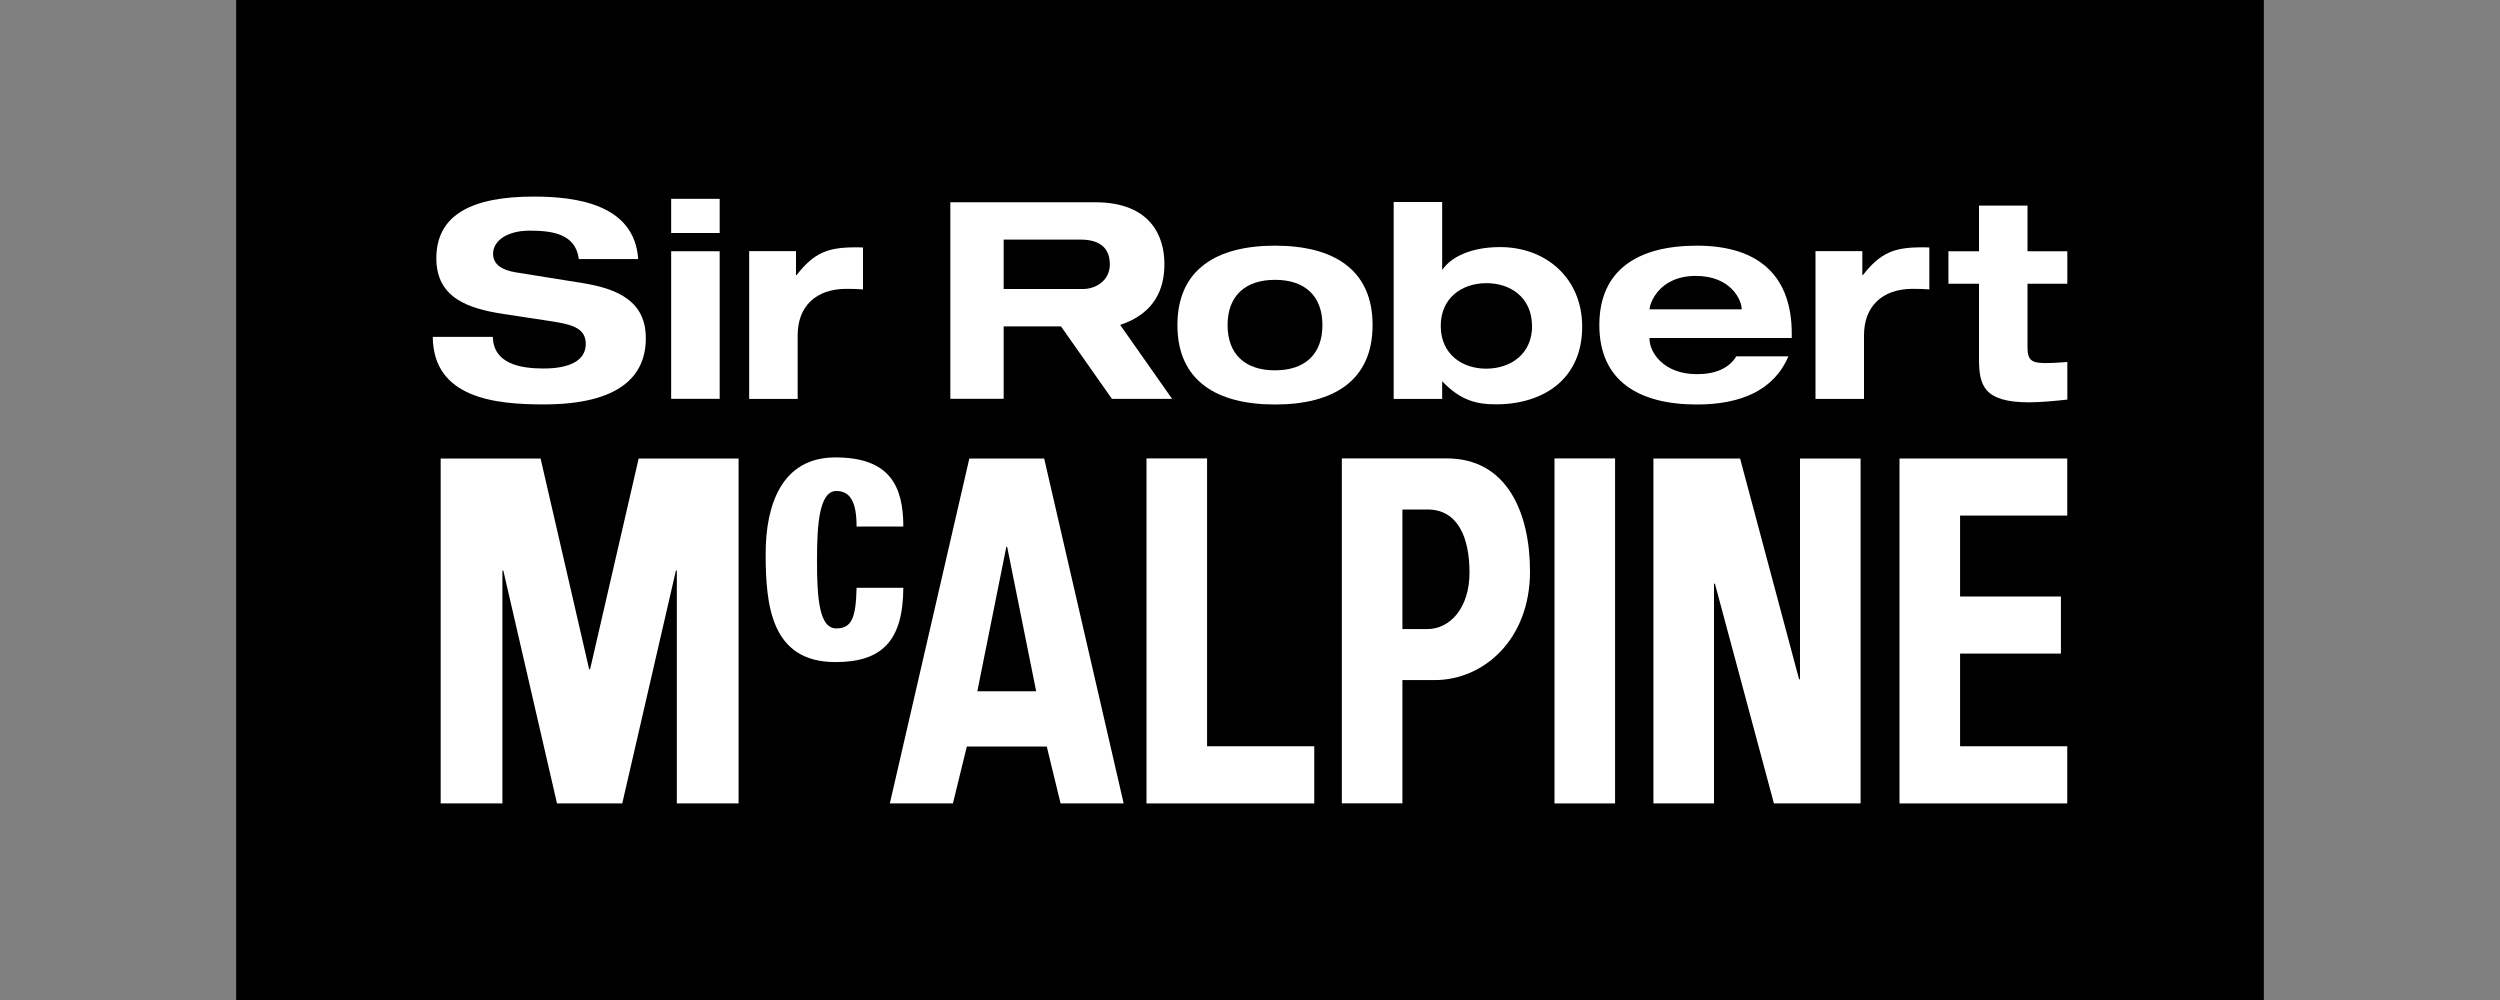 <?xml version="1.0" encoding="UTF-8"?><svg id="Layer_1" xmlns="http://www.w3.org/2000/svg" viewBox="0 0 300 120"><rect x="0" y="0" width="300" height="120" fill="#808080" stroke="none"/><rect x="28.34" width="243.32" height="120" fill="#000" stroke-width="0"/><polygon points="248.07 55.02 248.07 61.87 235.21 61.87 235.21 71.58 247.31 71.58 247.31 78.43 235.21 78.43 235.21 89.55 248.07 89.55 248.07 96.41 227.94 96.41 227.94 55.02 248.07 55.02" fill="#fff" stroke-width="0"/><polygon points="216 55.02 216 81.51 215.89 81.51 208.81 55.02 198.41 55.02 198.41 96.41 205.68 96.41 205.68 70.04 205.79 70.04 212.87 96.41 223.27 96.41 223.27 55.02 216 55.02" fill="#fff" stroke-width="0"/><rect x="186.54" y="55.01" width="7.27" height="41.4" fill="#fff" stroke-width="0"/><path d="M168.29,75.49h2.97c2.76,0,5.08-2.55,5.08-6.78s-1.41-7.57-5.03-7.57h-3.02v14.35ZM161.01,55.01h12.63c7.1,0,9.96,6.36,9.96,13.57,0,8.16-5.56,13.03-11.44,13.03h-3.87v14.79h-7.27v-41.4Z" fill="#fff" stroke-width="0"/><polygon points="137.58 55.01 137.58 96.41 157.71 96.41 157.71 89.55 144.85 89.55 144.85 55.01 137.58 55.01" fill="#fff" stroke-width="0"/><path d="M117.28,82.95h7.06l-3.48-17.33h-.1l-3.48,17.33ZM125.3,55.02l9.54,41.39h-7.57l-1.66-6.83h-9.59l-1.67,6.83h-7.57l9.54-41.39h8.98Z" fill="#fff" stroke-width="0"/><path d="M108.4,63.19c0-4.91-1.67-8.3-8.15-8.3s-8.37,5.75-8.37,11.54c0,6.13.61,13.02,8.37,13.02,5.6,0,8.11-2.55,8.15-8.91h-5.61c-.08,3.62-.6,4.87-2.43,4.87-2.06,0-2.32-3.58-2.32-8.23,0-4.23.27-8.26,2.32-8.26,1.64,0,2.43,1.26,2.43,4.26h5.61Z" fill="#fff" stroke-width="0"/><polygon points="76.64 55.02 70.81 80.32 70.76 80.32 70.7 80.32 64.87 55.02 52.88 55.02 52.88 96.41 60.29 96.41 60.29 68.47 60.4 68.47 66.84 96.41 70.76 96.41 74.67 96.41 81.11 68.47 81.22 68.47 81.22 96.41 88.63 96.41 88.63 55.02 76.64 55.02" fill="#fff" stroke-width="0"/><path d="M245.25,43.56c-1.52,0-1.95-.46-1.95-1.85v-7.66h4.78v-3.9h-4.78v-5.48h-5.82v5.48h-3.67v3.9h3.67v8.97c0,3.21.53,5.26,6.05,5.26,1.29,0,3.45-.2,4.55-.33v-4.51c-.93.07-1.8.13-2.83.13Z" fill="#fff" stroke-width="0"/><path d="M231.52,29.7c-.31-.02-.61-.02-.89-.02-3.31,0-4.96.62-7.08,3.33h-.07v-2.87h-5.62v17.73h5.82v-7.64c0-3.44,2.16-5.57,5.86-5.57.67,0,1.33.02,1.98.07v-5.03Z" fill="#fff" stroke-width="0"/><path d="M214.61,42.76c-1.73,4.08-5.73,5.78-10.98,5.78-7.01,0-11.71-2.85-11.71-9.53s4.7-9.53,11.71-9.53c7.68,0,11.38,3.87,11.38,10.55v.53h-17.07v.07c0,1.69,1.72,4.27,5.69,4.27,2.26,0,3.87-.73,4.73-2.14h6.25ZM197.95,37.12h11.05v-.07c0-.96-1.22-3.94-5.49-3.94-4.6,0-5.56,3.51-5.56,3.94v.07Z" fill="#fff" stroke-width="0"/><path d="M189.86,39.1c.06,6.22-4.45,9.37-10.21,9.42-2.43.02-4.38-.45-6.59-2.77v2.12h-5.82v-23.63h5.82v8.12h.03c1.11-1.6,3.52-2.68,6.79-2.71,5.59-.05,9.93,3.68,9.98,9.44ZM183.84,39.06c-.03-3.37-2.59-5.11-5.54-5.08-2.91.03-5.44,1.8-5.41,5.18.03,3.37,2.59,5.1,5.51,5.08,2.94-.03,5.48-1.8,5.45-5.18Z" fill="#fff" stroke-width="0"/><path d="M141.29,39.01c0,6.68,4.7,9.53,11.71,9.53s11.71-2.85,11.71-9.53-4.7-9.53-11.71-9.53-11.71,2.85-11.71,9.53ZM147.31,39.01c0-3.47,2.08-5.43,5.69-5.43s5.69,1.95,5.69,5.43-2.08,5.43-5.69,5.43-5.69-1.95-5.69-5.43Z" fill="#fff" stroke-width="0"/><path d="M133.43,47.86l-6.11-8.69h-6.88v8.69h-6.4v-23.59h17.35c6.81,0,8.34,4.22,8.34,7.41,0,3.01-1.17,5.93-5.31,7.31l6.23,8.87h-7.21ZM120.44,34.68h9.53c1.42,0,3.21-.92,3.21-2.96,0-2.53-1.99-2.97-3.54-2.97h-9.2v5.93Z" fill="#fff" stroke-width="0"/><path d="M103.56,29.7c-.31-.02-.61-.02-.89-.02-3.31,0-4.96.62-7.08,3.33h-.07v-2.87h-5.62v17.73h5.82v-7.64c0-3.44,2.16-5.57,5.86-5.57.67,0,1.33.02,1.98.07v-5.03Z" fill="#fff" stroke-width="0"/><path d="M80.54,47.86h5.82v-17.71h-5.82v17.71ZM80.54,27.96h5.82v-4.1h-5.82v4.1Z" fill="#fff" stroke-width="0"/><path d="M76.58,31.1c-.43-6.68-7.64-7.51-12.51-7.51-7.41,0-11.71,2.15-11.71,7.41,0,4.83,3.97,6.05,8.07,6.68l5.86.89c2.55.4,4,.89,4,2.71,0,2.05-2.05,2.94-5.06,2.94-2.78,0-6.02-.56-6.09-3.8h-7.21c.07,7.38,7.54,8.11,13.3,8.11,9.3,0,12.27-3.54,12.27-7.94s-3.28-5.92-7.58-6.62l-8.04-1.29c-1.65-.26-2.71-.96-2.71-2.22,0-1.59,1.72-2.78,4.37-2.78s5.53.33,5.92,3.41h7.11Z" fill="#fff" stroke-width="0"/></svg>